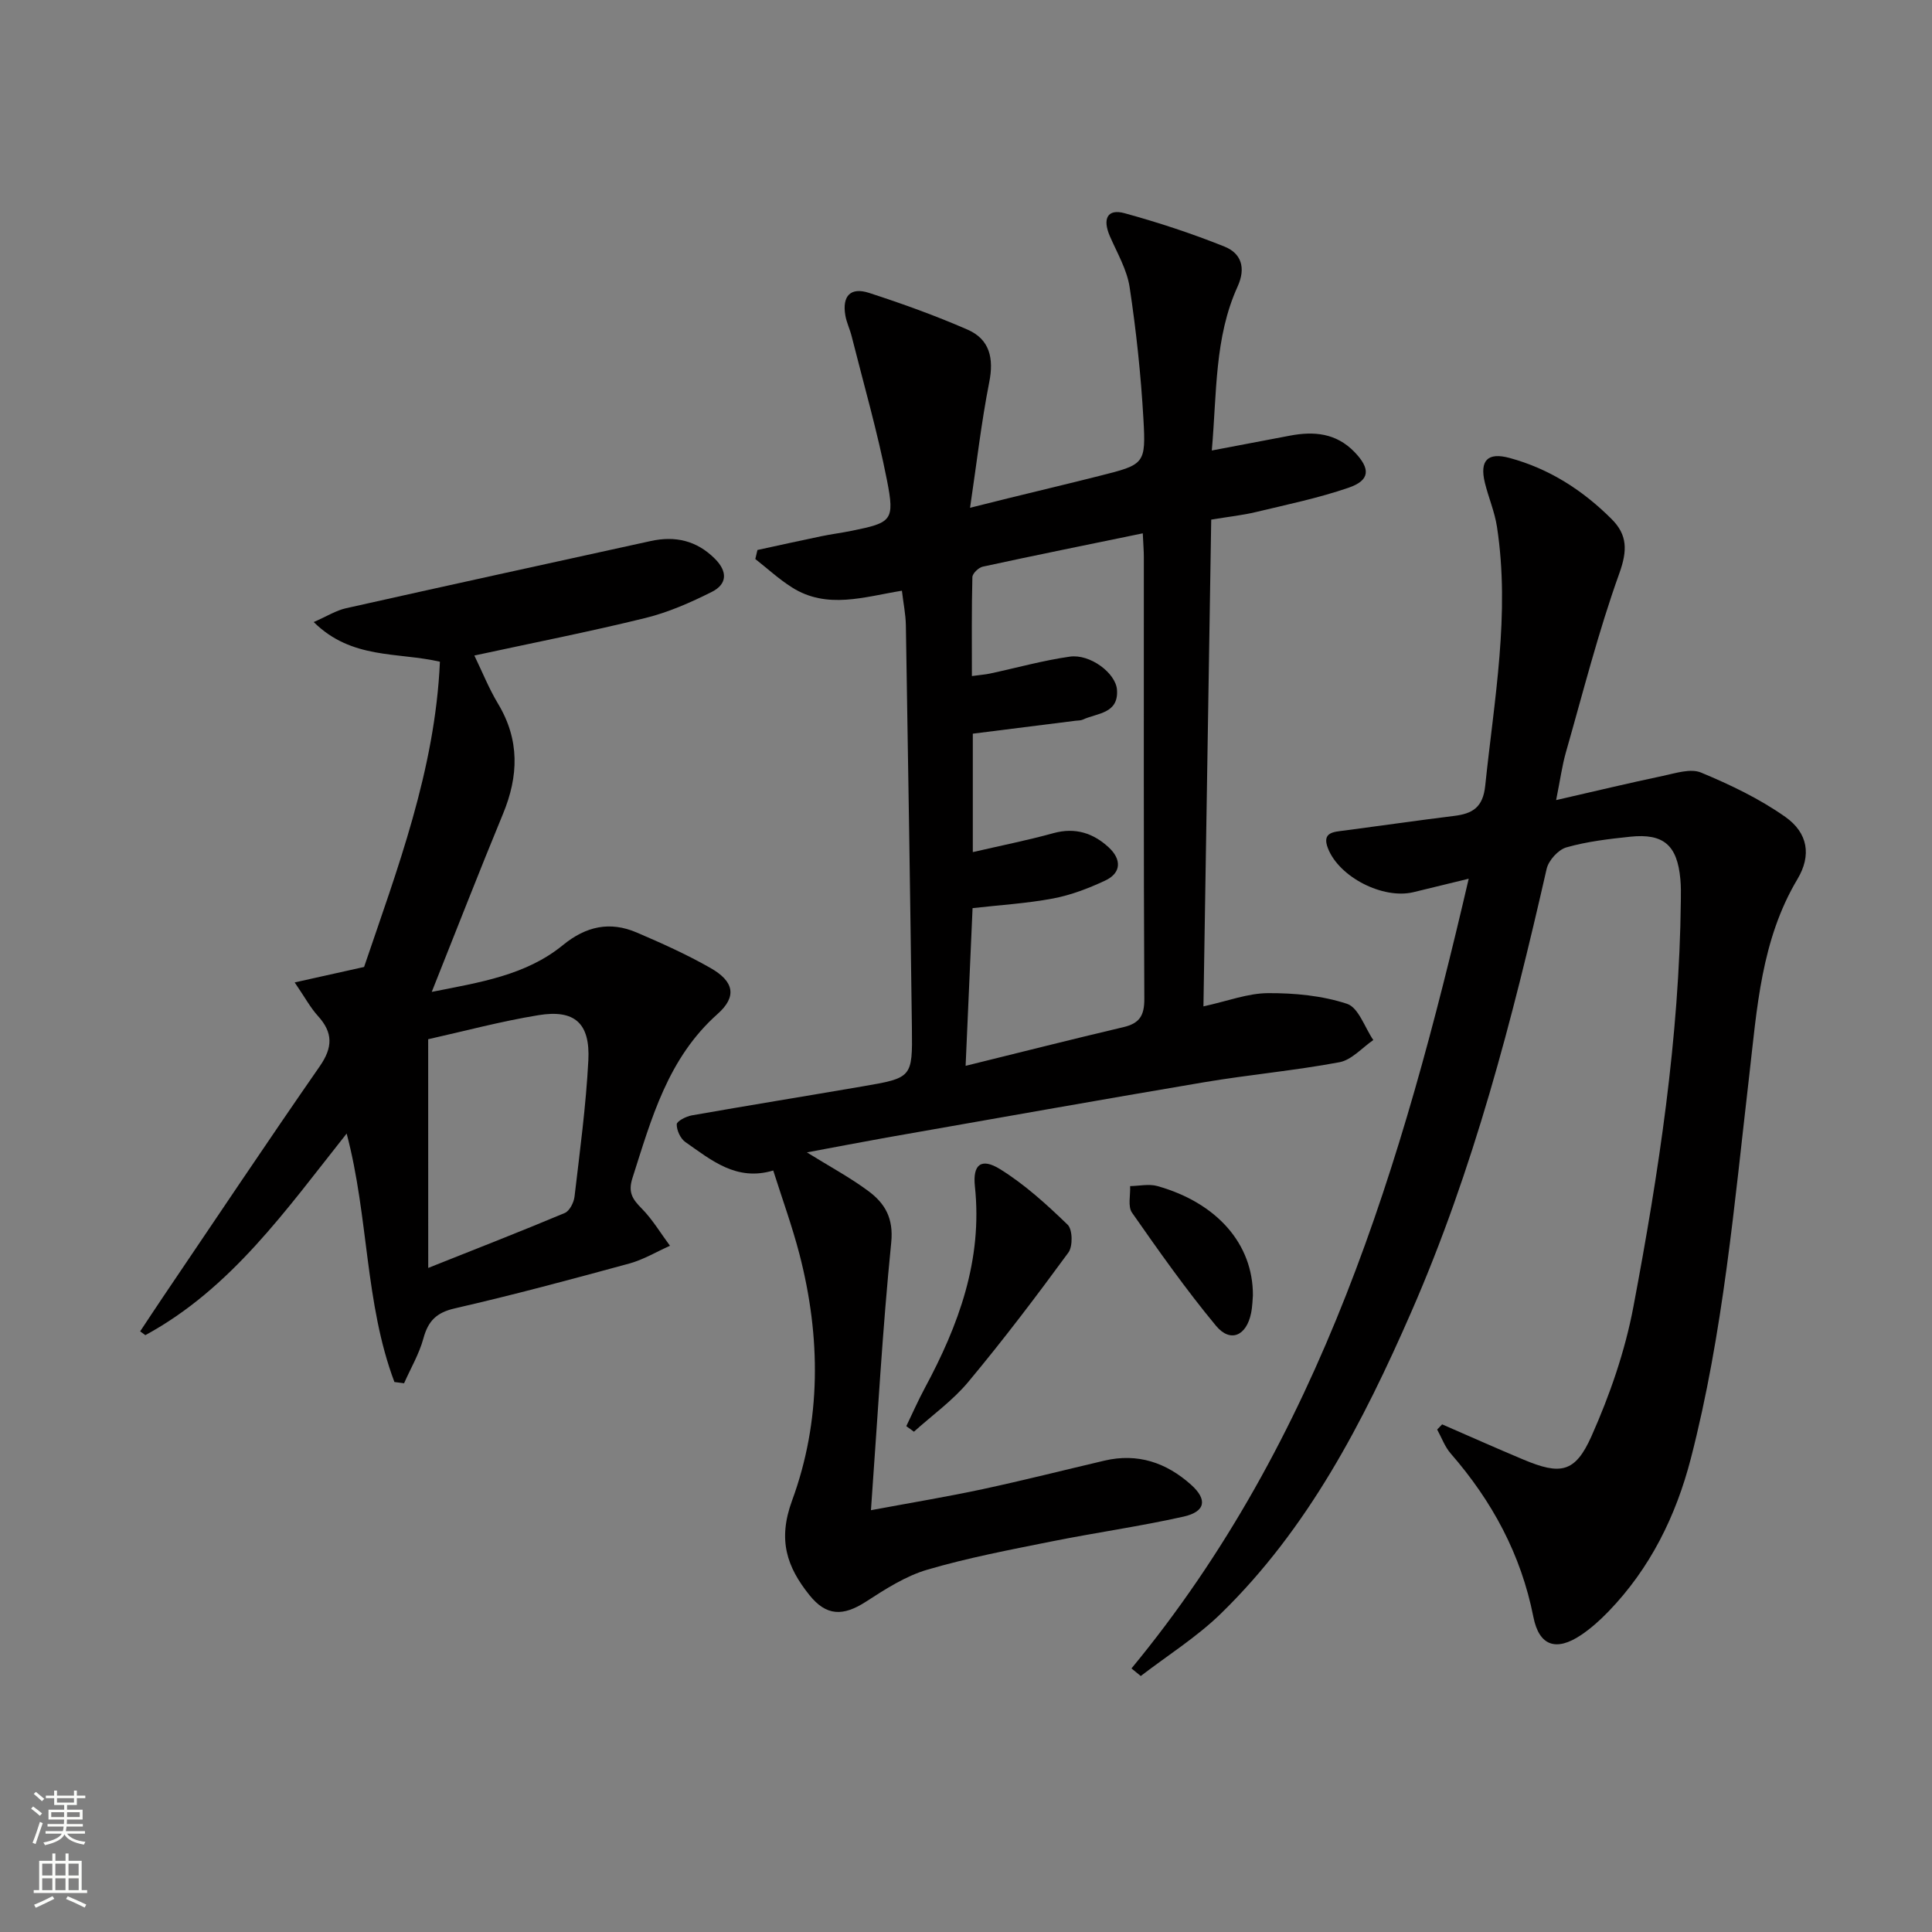 <svg enable-background="new 0 0 400 400" viewBox="0 0 400 400" xmlns="http://www.w3.org/2000/svg"><rect x="0" y="0" width="400" height="400" fill="#808080" stroke="none"/><g fill="#010000"><path d="m167.06 238.59c4.78 2.97 9.01 5.23 12.81 8.07 3.35 2.51 5.15 5.55 4.65 10.58-1.81 17.98-2.8 36.03-4.2 55.43 8.65-1.61 15.93-2.81 23.14-4.36 8.43-1.81 16.8-3.93 25.19-5.9 6.9-1.62 12.84.41 17.96 5 3.41 3.06 3 5.56-1.57 6.59-9.06 2.03-18.28 3.32-27.38 5.15-8.61 1.73-17.27 3.37-25.68 5.84-4.5 1.32-8.68 4.02-12.68 6.61-4.71 3.05-8.2 3.05-11.73-1.37-4.64-5.8-6.59-11.36-3.58-19.56 6.07-16.51 5.97-33.87 1.53-51-1.5-5.76-3.54-11.38-5.43-17.33-7.63 2.3-12.83-2.16-18.19-5.89-1.02-.71-1.81-2.43-1.79-3.67.01-.65 1.93-1.64 3.1-1.85 11.76-2.07 23.56-3.98 35.33-6 10.29-1.76 10.39-1.8 10.26-12.05-.35-27.81-.79-55.61-1.25-83.42-.04-2.3-.52-4.58-.82-7.16-7.78 1.26-15.51 3.93-22.79-.7-2.68-1.7-5.05-3.89-7.56-5.86.15-.62.29-1.24.44-1.87 4.39-.95 8.78-1.93 13.18-2.84 2.11-.44 4.26-.71 6.37-1.14 8.24-1.68 8.91-2.08 7.27-10.45-1.97-10.04-4.82-19.91-7.32-29.84-.36-1.45-1.05-2.83-1.3-4.29-.69-4.03 1.06-5.92 4.91-4.67 6.9 2.24 13.76 4.71 20.4 7.61 4.58 2 5.47 5.93 4.48 10.89-1.63 8.25-2.58 16.63-3.97 25.99 3.32-.83 5.63-1.42 7.94-1.98 6.29-1.55 12.6-3.04 18.88-4.63 9.31-2.35 9.61-2.4 9.07-11.83-.52-9.1-1.49-18.21-2.85-27.22-.55-3.65-2.59-7.1-4.1-10.58-1.56-3.61-.49-5.72 3.04-4.75 7.01 1.92 13.95 4.21 20.69 6.91 3.47 1.39 4.49 4.38 2.72 8.28-4.8 10.55-4.28 21.94-5.34 33.94 5.87-1.11 11.01-2.08 16.16-3.07 4.99-.95 9.58-.55 13.38 3.38 3.34 3.46 3.27 5.86-1.23 7.4-6.23 2.14-12.74 3.49-19.16 5.03-2.73.66-5.54.95-9.27 1.57-.53 33.29-1.06 66.64-1.61 100.78 5.03-1.1 9.19-2.72 13.36-2.74 5.49-.03 11.21.51 16.37 2.21 2.38.78 3.66 4.9 5.44 7.5-2.32 1.59-4.47 4.11-7 4.59-9.28 1.74-18.73 2.58-28.05 4.15-21.92 3.7-43.81 7.61-65.71 11.45-5.22.93-10.42 1.94-16.51 3.07zm69.54-128.17c-11.44 2.36-22.31 4.55-33.13 6.9-.86.19-2.13 1.4-2.15 2.17-.17 6.72-.1 13.45-.1 20.48 1.81-.25 2.79-.31 3.75-.52 5.51-1.18 10.96-2.71 16.52-3.5 4.19-.6 9.52 3.4 9.77 6.86.36 4.99-4.12 4.8-7.08 6.18-.43.2-.98.17-1.48.23-7.02.88-14.04 1.77-21.29 2.68v24.52c5.82-1.35 11.32-2.44 16.71-3.93 4.52-1.24 8.27.01 11.47 2.99 2.57 2.4 2.66 5.23-.79 6.84-3.42 1.6-7.07 3-10.77 3.7-5.47 1.03-11.07 1.36-16.67 2-.47 10.74-.93 21.15-1.44 32.65 11.47-2.83 22.05-5.51 32.67-8.01 3.32-.78 4.35-2.37 4.33-5.87-.16-30.48-.09-60.97-.1-91.46 0-1.3-.12-2.62-.22-4.91z"/><path d="m298.58 294.9c5.6 2.43 11.18 4.93 16.82 7.29 7.65 3.21 10.7 2.78 14.09-4.82 3.81-8.55 6.96-17.65 8.69-26.83 5.24-27.75 9.51-55.68 9.82-84.04.02-1.5.04-3.01-.1-4.49-.64-7.01-3.46-9.5-10.36-8.78-4.45.47-8.95.99-13.23 2.21-1.69.48-3.7 2.7-4.1 4.47-7.12 31.26-15.13 62.25-28.02 91.72-9.96 22.79-21.34 44.83-39.43 62.46-4.99 4.86-11.02 8.64-16.58 12.91-.64-.52-1.28-1.05-1.92-1.57 39.18-47.46 56.04-104.25 69.82-163.5-4.31 1.05-7.88 1.93-11.46 2.79-6.29 1.5-15.35-3.1-17.68-9.08-1.32-3.37 1.19-3.4 3.43-3.69 7.56-.99 15.11-2.09 22.67-3.02 3.83-.47 5.99-1.75 6.46-6.26 1.85-17.84 5.19-35.59 2.43-53.61-.47-3.09-1.75-6.04-2.5-9.1-1.13-4.64.58-6.37 5.09-5.15 8.23 2.22 15.18 6.69 21.16 12.67 3.26 3.26 3.28 6.49 1.6 11.18-4.36 12.13-7.53 24.69-11.08 37.11-.77 2.69-1.14 5.5-2.02 9.88 7.91-1.81 14.98-3.51 22.1-5.01 2.61-.55 5.73-1.59 7.9-.69 6.05 2.52 12.11 5.41 17.45 9.18 4.7 3.32 5.44 7.97 2.52 12.87-7.54 12.63-8.38 26.81-10 40.78-3.08 26.53-5.37 53.19-12.07 79.15-3.08 11.92-8.41 22.76-17.07 31.72-1.72 1.78-3.61 3.48-5.66 4.86-5.12 3.43-8.68 2.33-9.88-3.74-2.56-12.95-8.54-23.99-17.12-33.84-1.22-1.4-1.88-3.29-2.8-4.96.35-.37.69-.72 1.03-1.07z"/><path d="m81.66 286.13c-6.15-16.32-5.3-34.11-9.89-51.44-12.52 15.77-23.89 32.08-41.68 41.74-.36-.26-.71-.53-1.07-.79 1.55-2.34 3.09-4.68 4.66-7.01 10.81-15.97 21.51-32.01 32.51-47.85 2.73-3.93 2.78-6.97-.37-10.44-1.54-1.69-2.65-3.78-4.81-6.94 5.07-1.13 9.37-2.09 14.37-3.2 6.83-20.15 14.71-40.73 15.7-63.2-8.84-2.03-18.27-.44-26.13-8.21 2.73-1.19 4.62-2.4 6.68-2.86 21.01-4.71 42.04-9.3 63.07-13.91 5.06-1.11 9.5-.14 13.3 3.65 2.7 2.69 2.53 5.28-.6 6.86-4.4 2.21-9.02 4.25-13.78 5.42-11.59 2.85-23.31 5.15-35.41 7.77 1.59 3.27 2.99 6.79 4.91 9.99 4.5 7.49 4.26 14.97 1.01 22.82-4.94 11.95-9.62 24-14.74 36.83 9.98-1.98 19.49-3.42 27.16-9.69 4.8-3.92 9.73-4.97 15.26-2.61 5.19 2.22 10.37 4.55 15.27 7.34 4.9 2.78 5.55 5.92 1.49 9.53-10.31 9.16-13.68 21.63-17.63 33.98-.96 2.99.04 4.4 1.95 6.33 2.23 2.27 3.9 5.1 5.82 7.68-2.8 1.25-5.49 2.88-8.42 3.68-11.99 3.27-24.01 6.51-36.12 9.28-3.83.88-5.53 2.62-6.51 6.23-.88 3.22-2.64 6.19-4 9.28-.68-.09-1.34-.17-2-.26zm7-23.62c10.19-4.06 19.28-7.6 28.26-11.37 1-.42 1.89-2.17 2.03-3.4 1.1-9.38 2.37-18.77 2.86-28.19.4-7.72-2.84-10.59-10.32-9.37-7.8 1.27-15.48 3.34-22.84 4.98.01 15.72.01 30.97.01 47.35z"/><path d="m187.64 295.27c1.26-2.61 2.43-5.28 3.8-7.83 7.04-13.07 12.03-26.58 10.4-41.84-.48-4.53 1.33-5.95 5.23-3.53 5.09 3.16 9.65 7.31 13.98 11.5 1.02.99 1.09 4.46.16 5.74-6.67 9.11-13.5 18.12-20.73 26.79-3.23 3.88-7.47 6.9-11.26 10.32-.53-.39-1.05-.77-1.58-1.15z"/><path d="m259.4 268.22c-.07.69-.08 2.21-.38 3.66-.96 4.71-4.29 6.18-7.26 2.61-6.2-7.48-11.82-15.45-17.39-23.42-.9-1.29-.3-3.64-.39-5.5 1.89-.03 3.9-.5 5.64-.01 12.27 3.45 19.84 11.95 19.78 22.66z"/></g><path d="m6.44 374.46.42-.45c.65.47 1.27.95 1.85 1.44l-.45.49c-.65-.56-1.25-1.06-1.82-1.48m.93 7.33-.63-.26c.55-1.36 1.05-2.8 1.52-4.33.19.1.38.19.59.27-.46 1.29-.95 2.73-1.48 4.32m-.38-10.38.44-.42c.43.34 1.01.82 1.74 1.44l-.49.49c-.53-.51-1.09-1.01-1.69-1.51m2.5.35h1.72v-1.04h.59v1.04h3.52v-1.04h.59v1.04h1.75v.53h-1.75v1.42h-2.03v.97h3.22v2.03h-3.24c0 .35-.01.66-.03.93h3.32v.53h-3.37c-.03.27-.08.58-.15.94h3.96v.53h-3.71c.67.92 1.93 1.48 3.79 1.68-.13.24-.23.44-.29.59-2.13-.38-3.48-1.08-4.04-2.12-.43.97-1.77 1.72-4.03 2.23-.09-.19-.2-.37-.33-.55 2.1-.42 3.37-1.03 3.81-1.83h-3.36v-.53h3.58c.08-.29.13-.61.16-.94h-3.33v-.53h3.39c.02-.27.04-.58.04-.93h-3.23v-2.03h3.25v-.97h-2.07v-1.42h-1.73zm1.12 3.44v1h2.65c.01-.3.02-.44.01-.4v-.25-.35zm1.19-2h3.52v-.91h-3.52zm4.71 2h-2.63v.59c0 .15-.01.28-.01.4h2.64z" fill="#fbfcfa"/><path d="m13.56 383.74h.63v1.52h2.72v6.07h1.13v.6h-11.06v-.6h1.13v-6.07h2.73v-1.52h.63v1.52h2.1v-1.52zm-2.69 8.83.38.56c-1.24.63-2.53 1.25-3.85 1.85-.1-.21-.21-.42-.34-.63 1.36-.55 2.63-1.15 3.81-1.78m-2.13-4.27h2.1v-2.45h-2.1zm0 3.04h2.1v-2.46h-2.1zm2.72-3.04h2.1v-2.45h-2.1zm0 3.04h2.1v-2.46h-2.1zm6.07 3.6c-1.41-.71-2.7-1.3-3.86-1.78l.35-.56c1.45.62 2.75 1.19 3.84 1.72zm-1.25-9.09h-2.1v2.45h2.1zm-2.09 5.49h2.1v-2.46h-2.1z" fill="#fbfcfa"/></svg>
